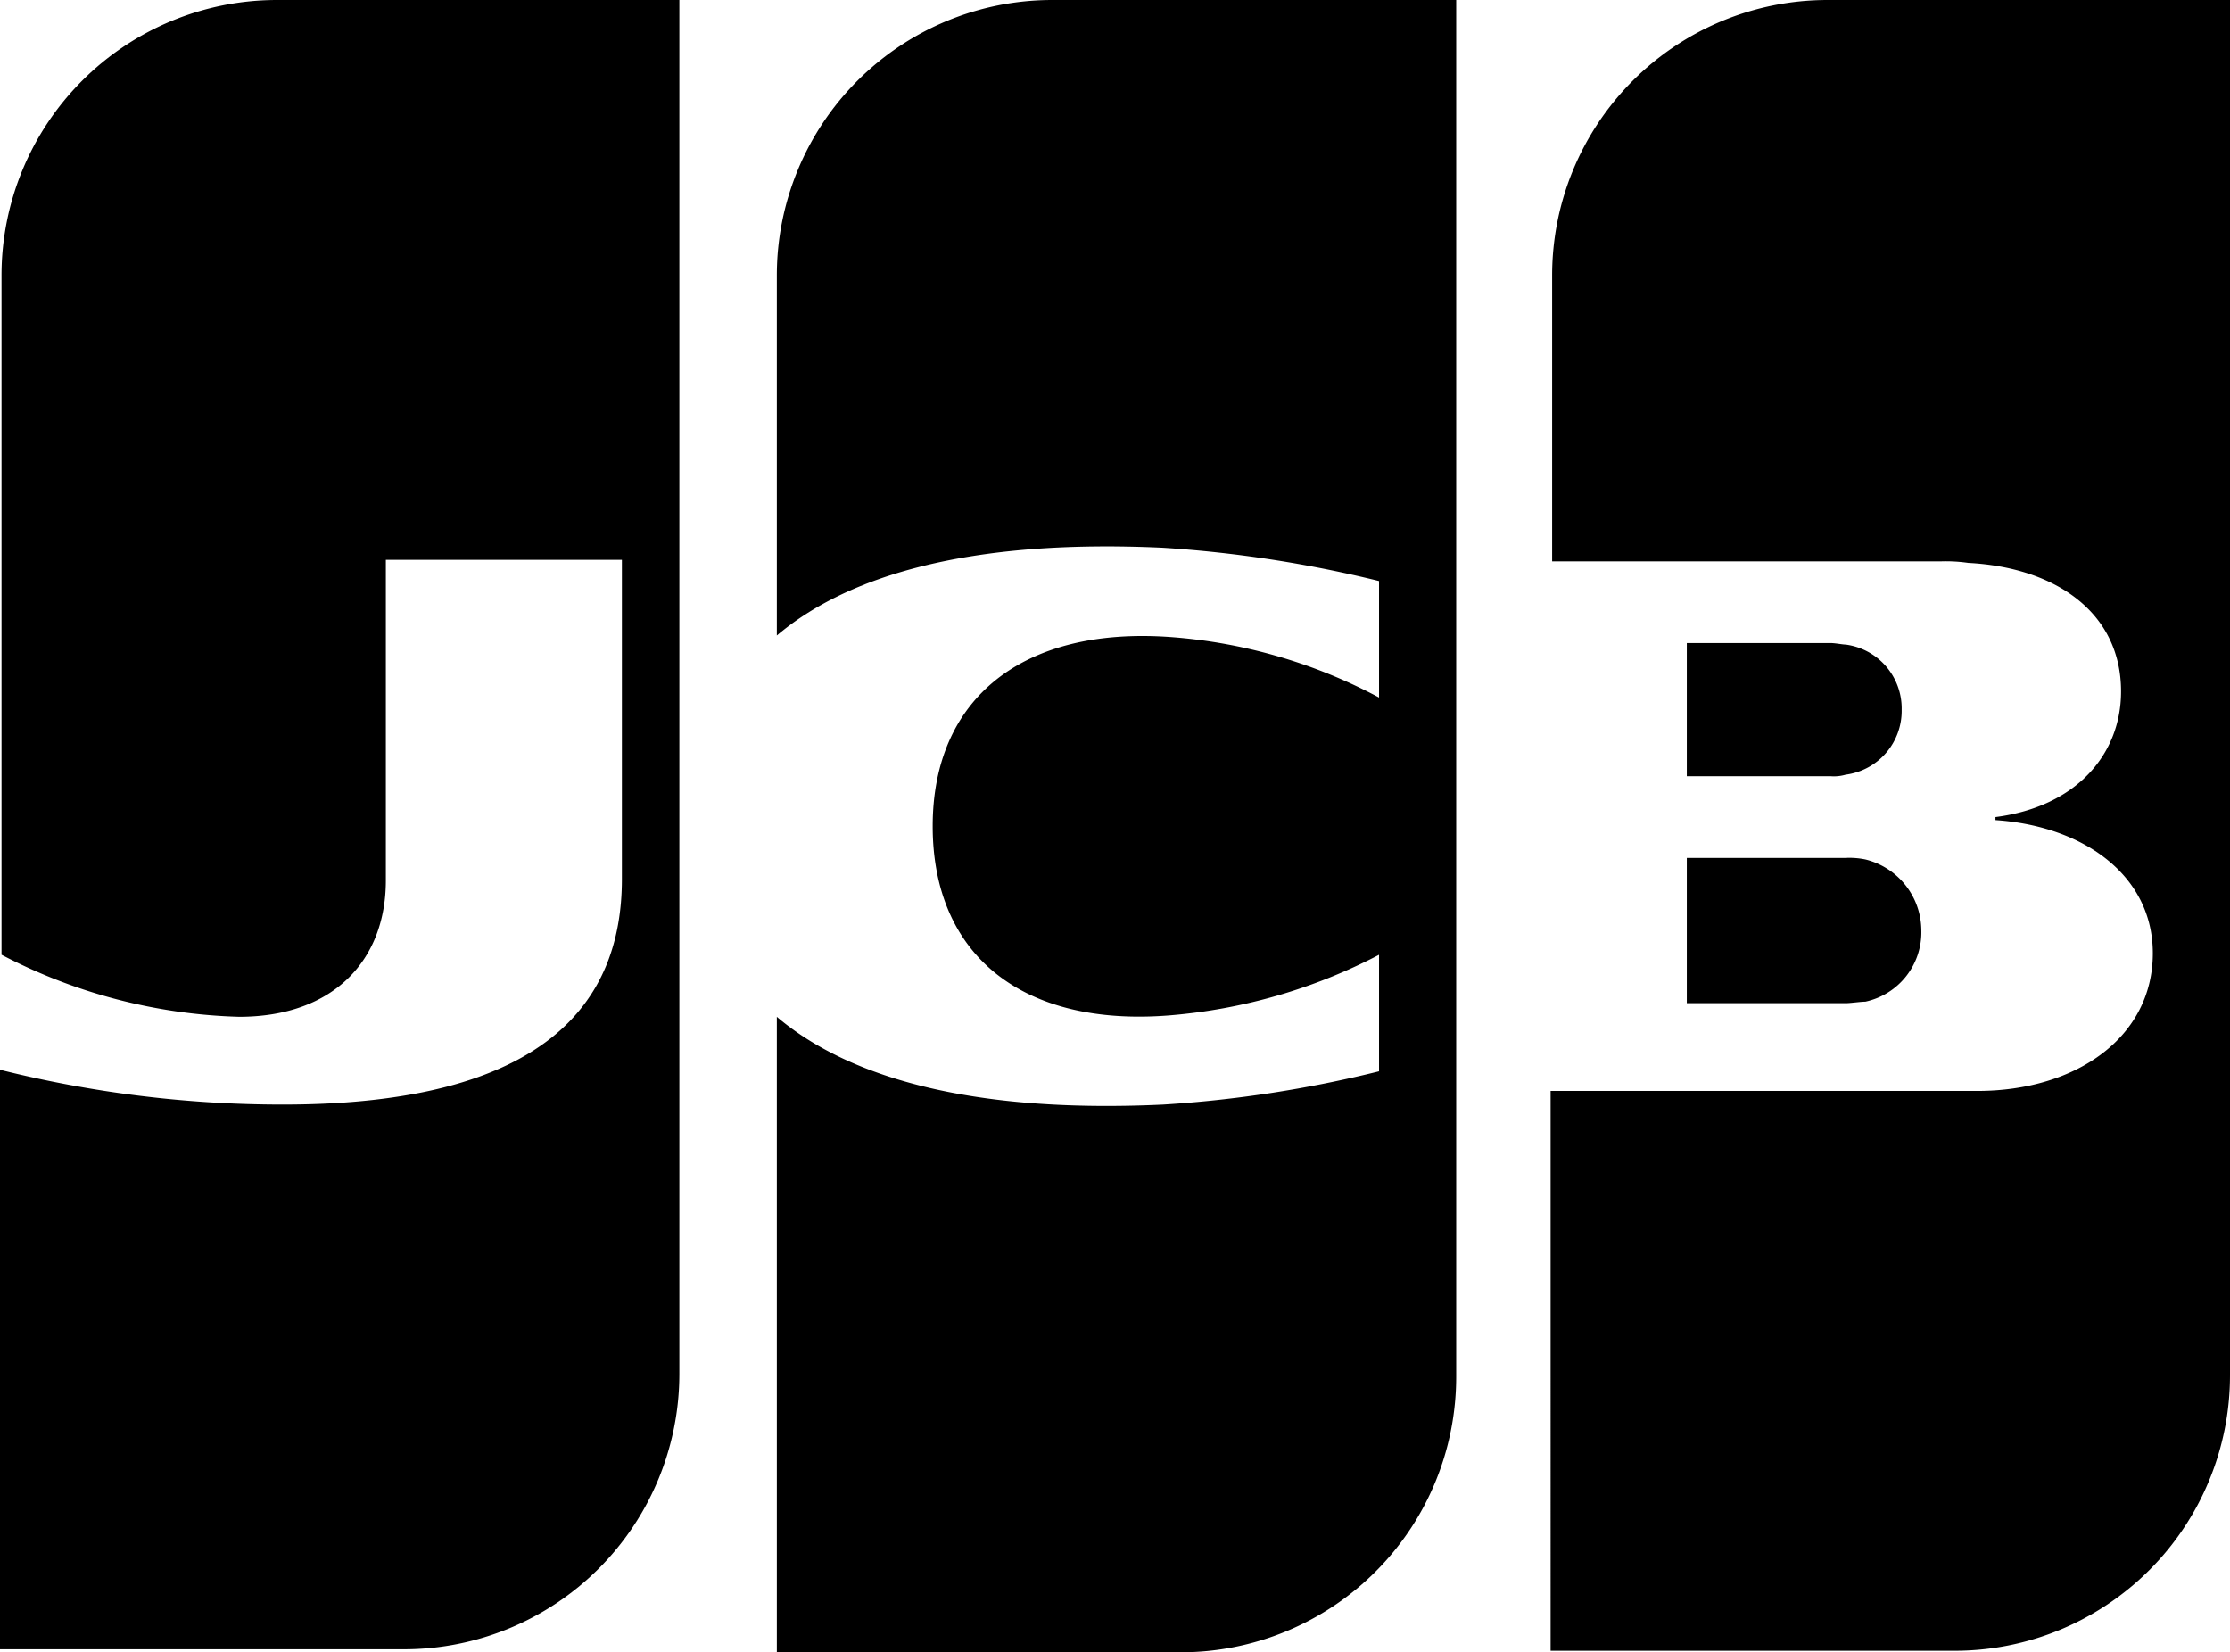 <?xml version="1.0" encoding="UTF-8"?> <svg xmlns="http://www.w3.org/2000/svg" viewBox="0 0 82 60.756"> <g id="Layer_2" data-name="Layer 2"> <g id="Layer_1-2" data-name="Layer 1"> <g id="jcb_BL"> <path d="M62.026,36.888h5.842c.167,0,.556-.056.723-.056A2.607,2.607,0,0,0,70.65,34.217a2.7,2.7,0,0,0-2.059-2.615,2.936,2.936,0,0,0-.723-.056H62.026Z"></path> <path d="M67.2,0a10.127,10.127,0,0,0-10.126,10.126V20.642H71.373a5.724,5.724,0,0,1,1.002.056c3.227.167,5.619,1.836,5.619,4.729,0,2.281-1.613,4.229-4.618,4.618v.111c3.283.223,5.786,2.059,5.786,4.896,0,3.06-2.782,5.063-6.454,5.063h-15.69V60.7H71.874A10.127,10.127,0,0,0,82,50.574V0Z"></path> <path d="M69.927,26.094a2.367,2.367,0,0,0-2.059-2.392c-.111,0-.39-.056-.556-.056H62.026V28.542h5.285a1.552,1.552,0,0,0,.556-.056A2.367,2.367,0,0,0,69.927,26.094Z"></path> <path d="M10.182,0A10.127,10.127,0,0,0,.056,10.126V35.107a20.025,20.025,0,0,0,8.735,2.281c3.505,0,5.397-2.114,5.397-5.007V20.586h8.68v11.74c0,4.562-2.837,8.29-12.463,8.29A42.711,42.711,0,0,1,0,39.336V60.645H14.855a10.127,10.127,0,0,0,10.126-10.126V0Z"></path> <path d="M38.691,0A10.127,10.127,0,0,0,28.565,10.126V23.368c2.559-2.17,7.01-3.561,14.188-3.227a45.138,45.138,0,0,1,7.956,1.224v4.284a19.259,19.259,0,0,0-7.678-2.225c-5.452-.39-8.735,2.281-8.735,6.955,0,4.729,3.283,7.4,8.735,6.955a20.206,20.206,0,0,0,7.678-2.225v4.284a44.063,44.063,0,0,1-7.956,1.224c-7.177.334-11.628-1.057-14.188-3.227V60.756H43.42A10.127,10.127,0,0,0,53.546,50.63V0Z"></path> </g> </g> </g> </svg> 